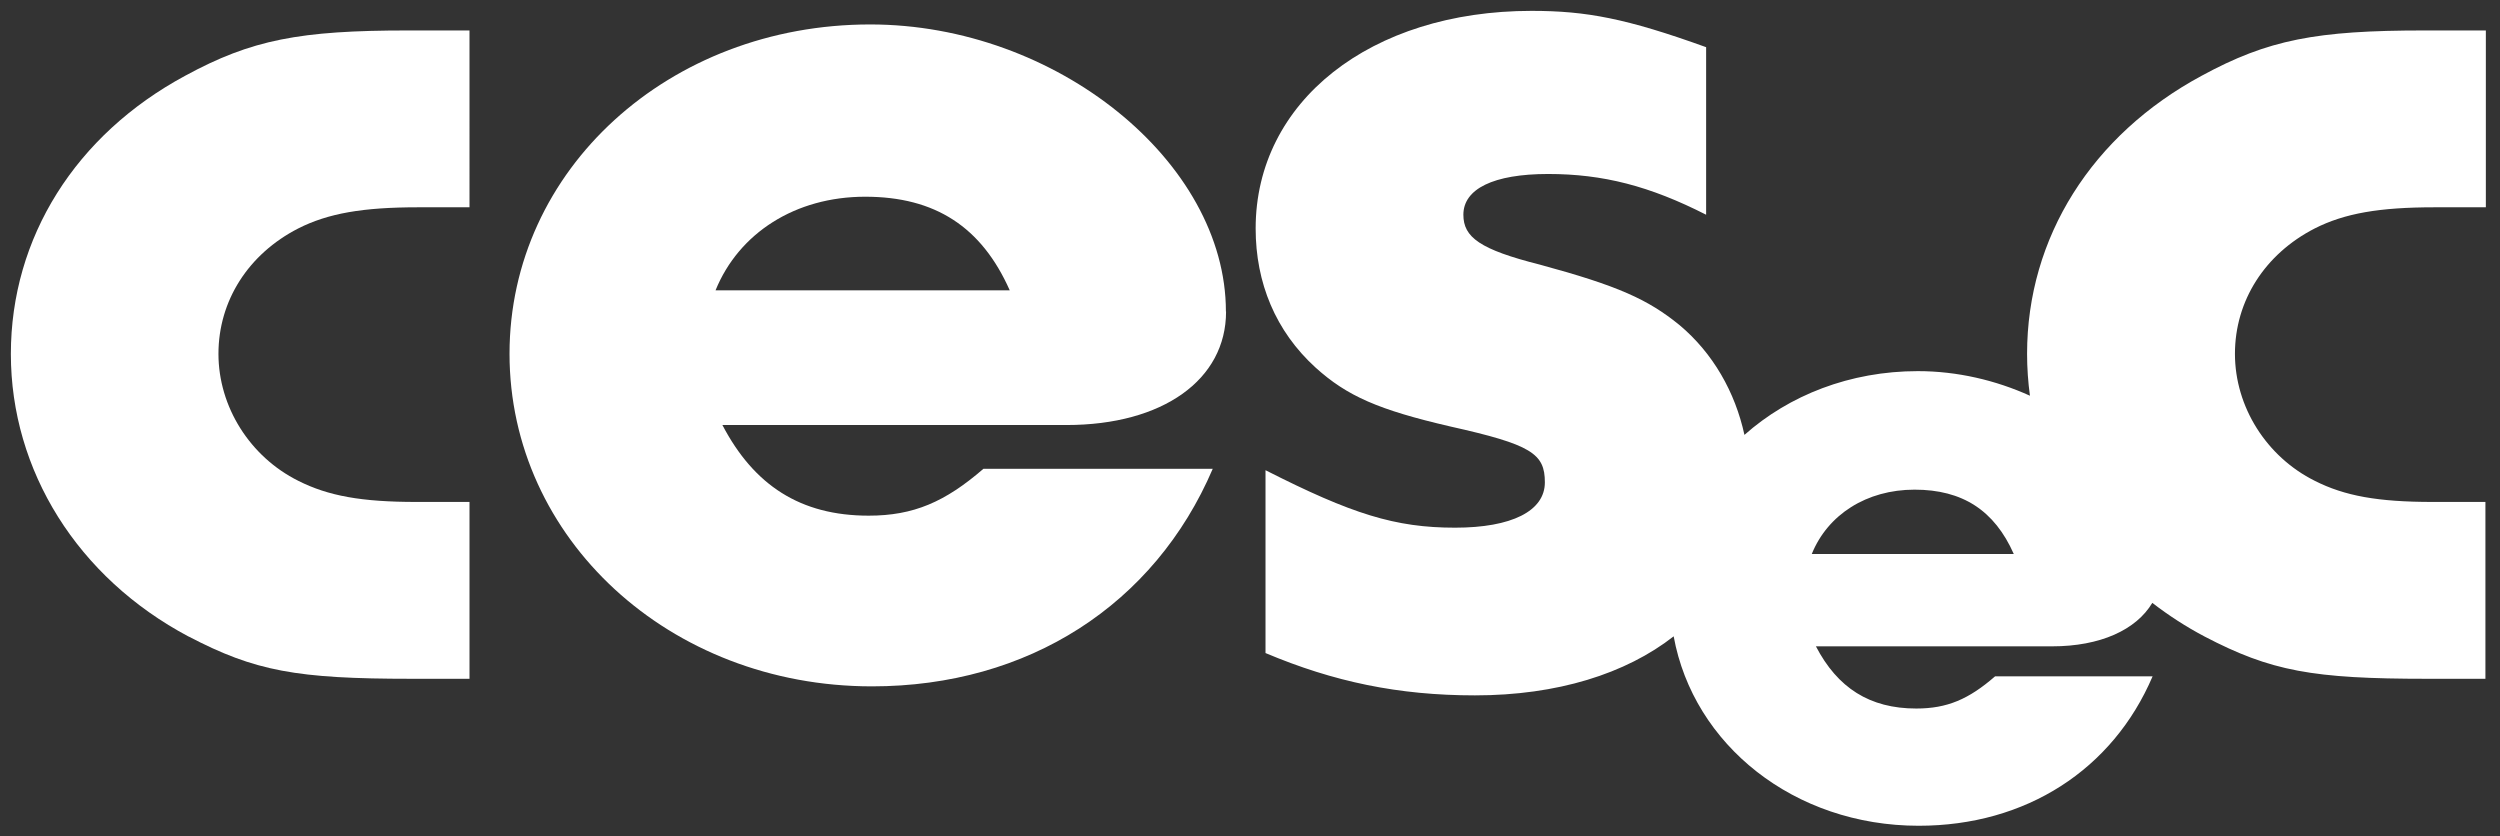 <?xml version="1.0" encoding="UTF-8"?>
<svg xmlns="http://www.w3.org/2000/svg" version="1.1" viewBox="0 0 174.87 58.5">
  <rect x="0" y="0" width="174.87" height="58.5" fill="#333333" stroke="none"/>
  <defs>
    <style>
      .cls-1 {
        fill: #fff;
      }
    </style>
  </defs>
  <!-- Generator: Adobe Illustrator 28.7.1, SVG Export Plug-In . SVG Version: 1.2.0 Build 142)  -->
  <g>
    <g id="Camada_1">
      <g>
        <path class="cls-1" d="M13.19,44.52c4.65,2.43,7.56,2.96,15.58,2.96h4.07v-12.37h-3.72c-3.83,0-6.16-.42-8.26-1.48-3.37-1.68-5.58-5.17-5.58-8.88s2.09-6.98,5.58-8.77c2.09-1.06,4.53-1.48,8.37-1.48h3.61V2.13h-4.31c-7.55,0-10.93.64-15.58,3.17C5.29,9.43.76,16.62.76,24.76s4.65,15.64,12.44,19.77Z"/>
        <path class="cls-1" d="M85.75,21.79c0-10.46-11.86-20.08-24.88-20.08-14.07,0-25.23,10.15-25.23,23.04s11.16,23.26,25.35,23.26c10.93,0,19.77-5.71,23.84-15.22h-16.04c-2.68,2.32-4.89,3.28-8.03,3.28-4.77,0-8.02-2.12-10.23-6.34h24.07c6.74,0,11.16-3.17,11.16-7.93ZM50.05,20.31c1.63-4.01,5.58-6.55,10.47-6.55s8.14,2.11,10.11,6.55h-20.58Z"/>
        <path class="cls-1" d="M173.88,35.11h-3.72c-3.83,0-6.16-.42-8.25-1.48-3.37-1.68-5.58-5.17-5.58-8.88s2.09-6.98,5.58-8.77c2.09-1.06,4.53-1.48,8.37-1.48h3.6V2.13h-4.3c-7.56,0-10.93.64-15.58,3.17-7.67,4.13-12.21,11.31-12.21,19.45,0,.99.07,1.97.2,2.93-2.39-1.08-5.08-1.72-7.84-1.72-4.75,0-9.01,1.69-12.13,4.46-.65-3-2.21-5.73-4.54-7.68-2.21-1.8-4.31-2.75-9.77-4.23-4.19-1.06-5.35-1.91-5.35-3.49,0-1.8,2.09-2.85,5.93-2.85s7.1.84,11.05,2.85V3.3c-5.58-2.01-8.37-2.54-12.21-2.54-11.27,0-19.3,6.35-19.3,15.22,0,3.81,1.4,7.19,4.19,9.73,2.21,2,4.42,2.96,9.42,4.12,5.69,1.27,6.62,1.9,6.62,3.91s-2.33,3.17-6.28,3.17c-4.19,0-7.21-.95-13.26-4.02v12.79c4.77,2.01,9.3,2.96,14.65,2.96,5.75,0,10.55-1.51,13.9-4.13,1.38,7.59,8.42,13.25,17.14,13.25,7.5,0,13.57-3.92,16.36-10.45h-11.02c-1.84,1.6-3.35,2.25-5.51,2.25-3.27,0-5.51-1.45-7.02-4.35h16.52c3.37,0,5.88-1.15,7.01-3.04,1.13.87,2.34,1.66,3.65,2.35,4.65,2.43,7.56,2.96,15.58,2.96h4.07v-12.37ZM126.73,38.75c1.12-2.76,3.84-4.5,7.19-4.5s5.59,1.45,6.94,4.5h-14.13Z"/>
      </g>
    </g>
  </g>
</svg>
